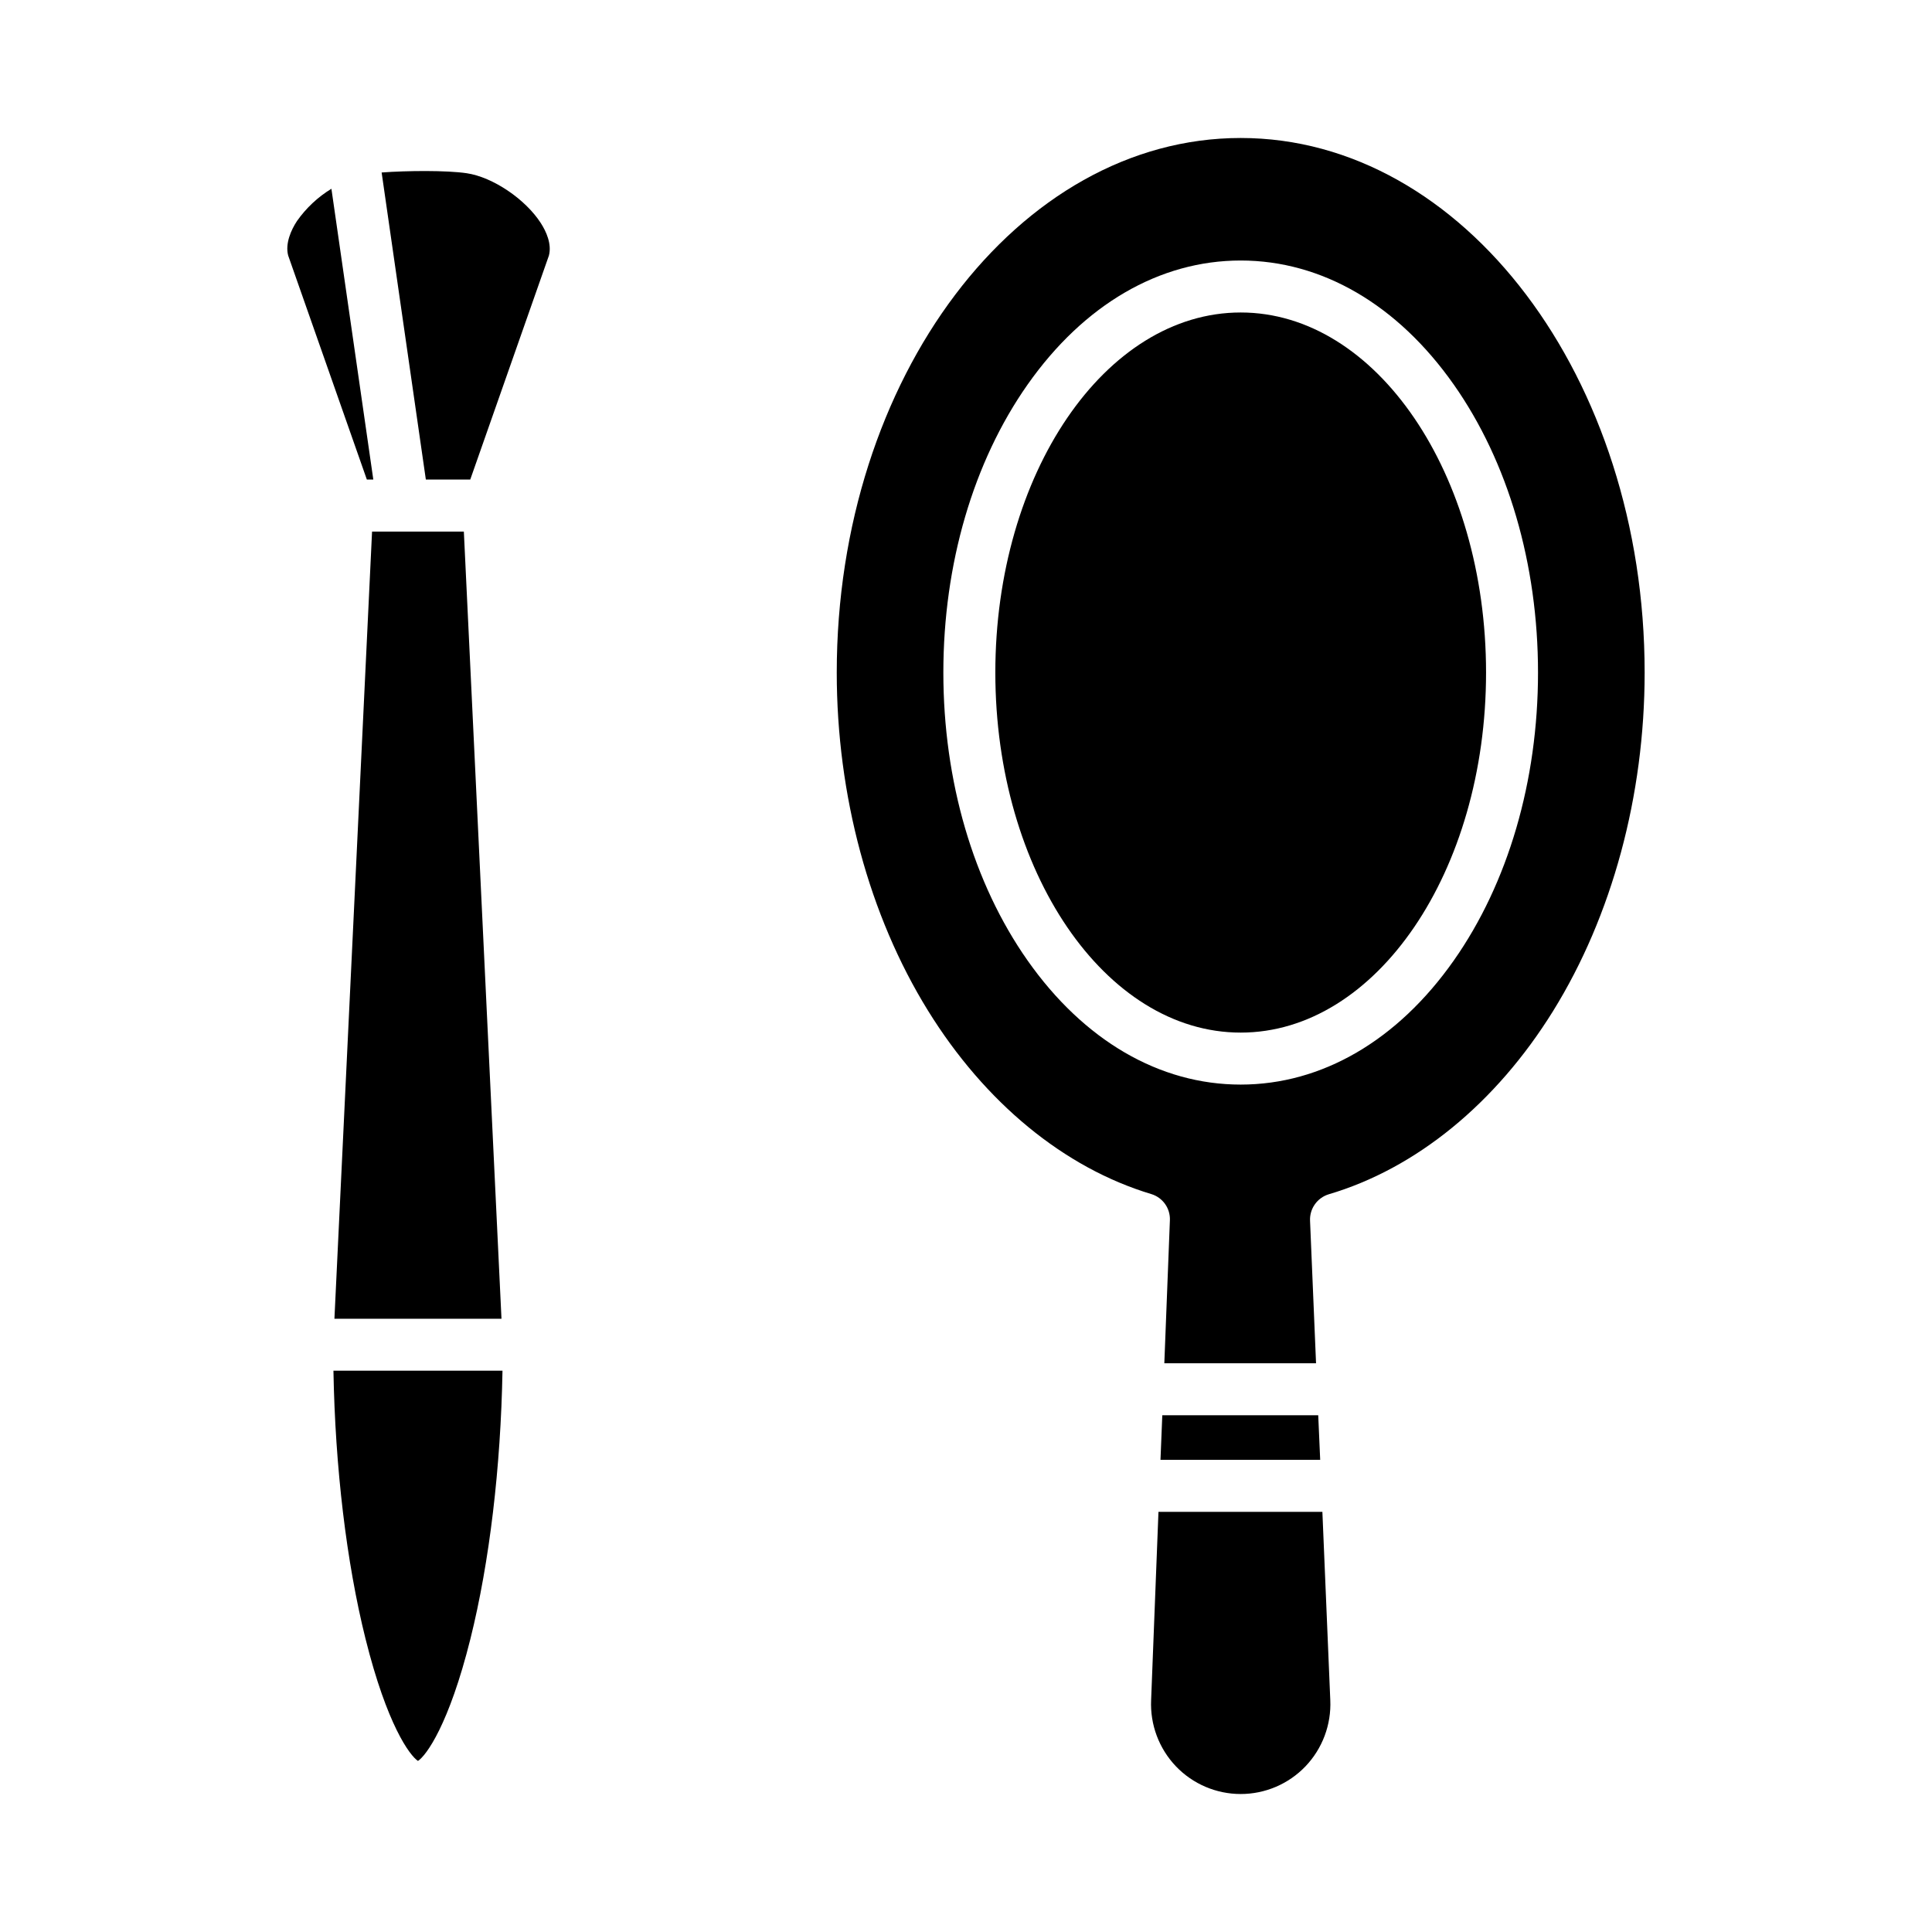 <?xml version="1.0" encoding="UTF-8"?>
<!-- Uploaded to: ICON Repo, www.iconrepo.com, Generator: ICON Repo Mixer Tools -->
<svg fill="#000000" width="800px" height="800px" version="1.1" viewBox="144 144 512 512" xmlns="http://www.w3.org/2000/svg">
 <g>
  <path d="m452.02 519.06-0.48 11.809h42.324l-0.52-11.809z"/>
  <path d="m449.06 594.53c-0.297 6.516 2.086 12.875 6.594 17.59 4.481 4.672 10.676 7.312 17.148 7.312 6.473 0 12.664-2.641 17.145-7.312 4.508-4.711 6.887-11.062 6.594-17.574l-2.094-49.895h-43.441z"/>
  <path d="m449.13 460.45c3.016 0.926 5.031 3.769 4.906 6.918l-1.477 37.918h40.207l-1.59-37.785c-0.141-3.18 1.887-6.055 4.93-6.996 23.168-6.836 44.289-24.082 59.477-48.566 15.645-25.227 24.266-57.086 24.266-89.711 0-78.113-48.02-141.66-107.05-141.66-59.031 0.004-107.05 63.566-107.05 141.67 0 32.543 8.578 64.355 24.152 89.543 15.113 24.449 36.148 41.746 59.23 48.668zm-32.816-214.52c14.91-21.211 34.969-32.891 56.48-32.891s41.574 11.68 56.48 32.891c14.391 20.473 22.316 47.57 22.316 76.301 0 28.73-7.926 55.832-22.316 76.305-14.91 21.211-34.969 32.891-56.48 32.891-21.516 0-41.574-11.684-56.48-32.891-14.391-20.473-22.316-47.57-22.316-76.305 0.004-28.734 7.926-55.828 22.316-76.301z"/>
  <path d="m537.82 322.23c0 52.699-29.113 95.418-65.023 95.418-35.91 0-65.023-42.719-65.023-95.418 0-52.699 29.113-95.418 65.023-95.418 35.91 0 65.023 42.719 65.023 95.418"/>
  <path d="m241.22 271.09h1.711l-11.102-77.066c-3.598 2.195-6.707 5.109-9.129 8.555-1.531 2.324-3.164 5.93-2.336 9.121z"/>
  <path d="m242.6 284.87-9.973 208.61h44.27l-9.973-208.61z"/>
  <path d="m240.87 578.31c5.688 22.789 11.711 30.922 13.898 32.359 2.188-1.438 8.211-9.574 13.898-32.359 5.07-20.328 8.039-45.473 8.5-71.059h-44.801c0.453 25.586 3.434 50.73 8.504 71.059z"/>
  <path d="m268.62 271.09 20.848-59.367c0.797-3.07-0.723-6.391-2.152-8.609-4.094-6.356-12.723-12.184-19.641-13.207-5.336-0.789-15.789-0.695-22.539-0.195l11.719 81.379z"/>
 </g>
</svg>